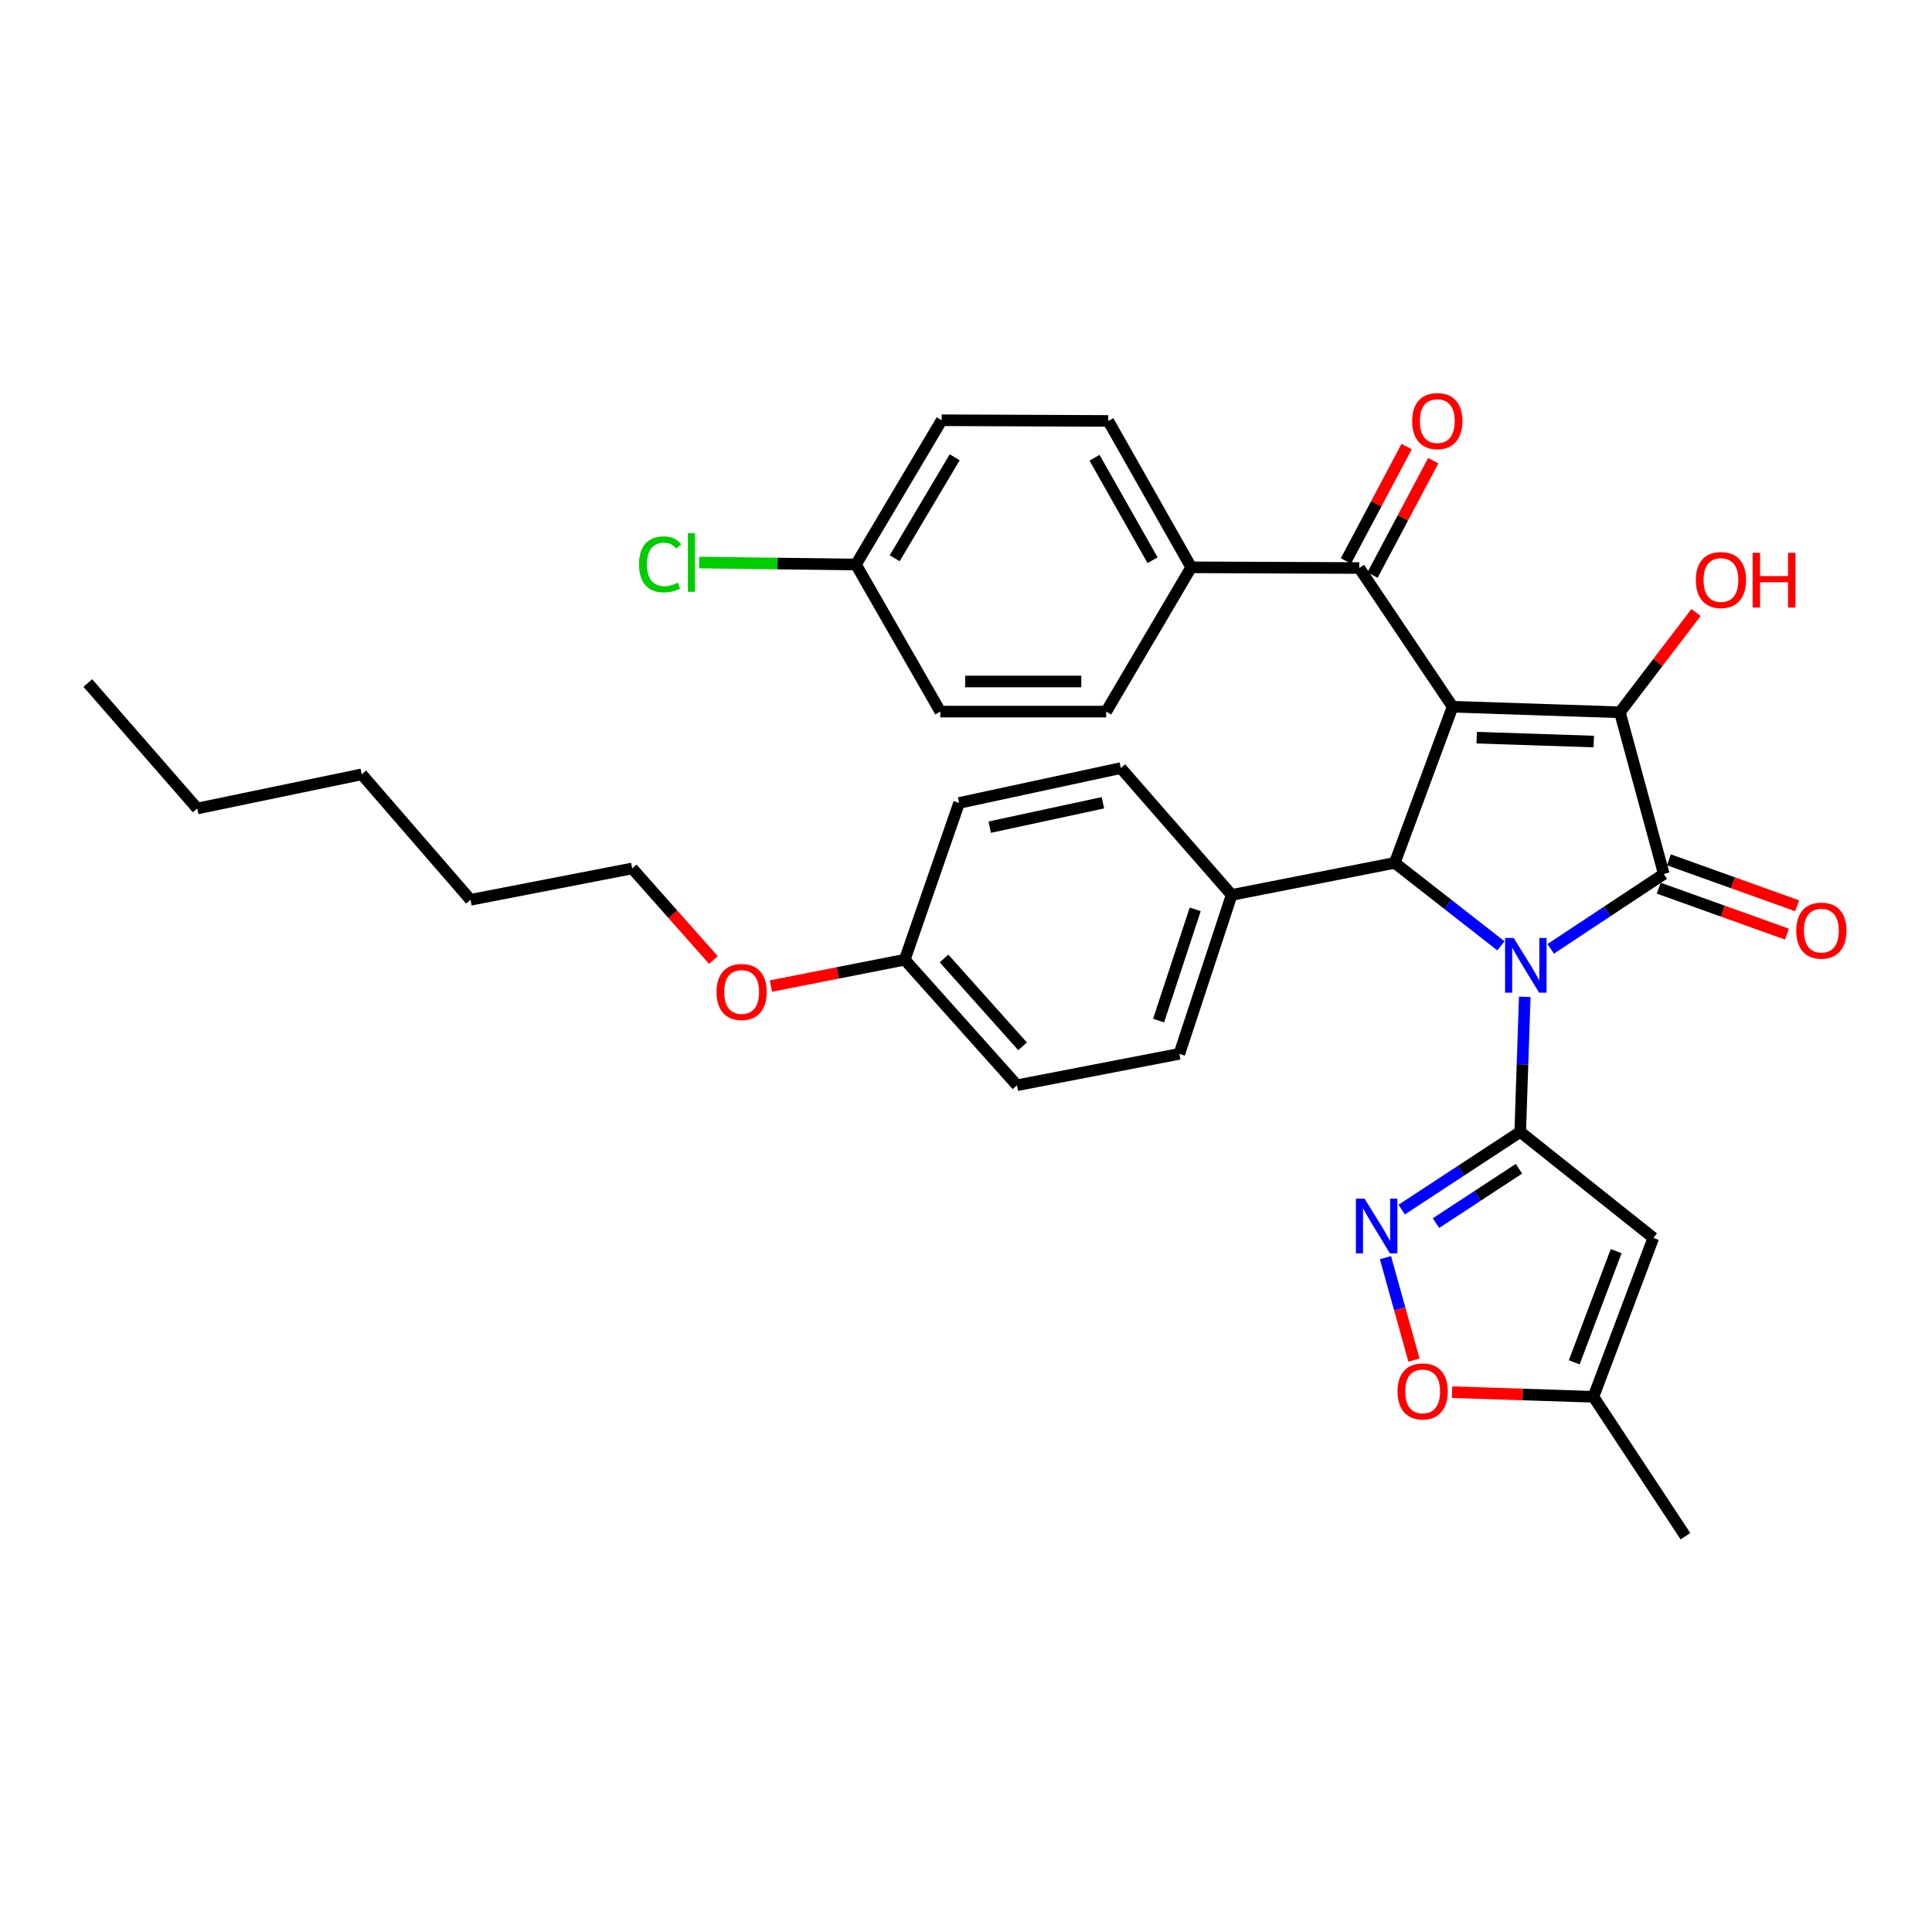 <?xml version='1.0' encoding='iso-8859-1'?>
<svg version='1.1' baseProfile='full'
              xmlns='http://www.w3.org/2000/svg'
                      xmlns:rdkit='http://www.rdkit.org/xml'
                      xmlns:xlink='http://www.w3.org/1999/xlink'
                  xml:space='preserve'
width='1000px' height='1000px' viewBox='0 0 1000 1000'>
<!-- END OF HEADER -->
<rect style='opacity:1.0;fill:#FFFFFF;stroke:none' width='1000' height='1000' x='0' y='0'> </rect>
<path class='bond-1' d='M 802.644,491.124 L 831.916,471.75' style='fill:none;fill-rule:evenodd;stroke:#0000FF;stroke-width:6px;stroke-linecap:butt;stroke-linejoin:miter;stroke-opacity:1' />
<path class='bond-1' d='M 831.916,471.75 L 861.189,452.376' style='fill:none;fill-rule:evenodd;stroke:#000000;stroke-width:6px;stroke-linecap:butt;stroke-linejoin:miter;stroke-opacity:1' />
<path class='bond-2' d='M 789.214,515.966 L 788.038,550.921' style='fill:none;fill-rule:evenodd;stroke:#0000FF;stroke-width:6px;stroke-linecap:butt;stroke-linejoin:miter;stroke-opacity:1' />
<path class='bond-2' d='M 788.038,550.921 L 786.862,585.875' style='fill:none;fill-rule:evenodd;stroke:#000000;stroke-width:6px;stroke-linecap:butt;stroke-linejoin:miter;stroke-opacity:1' />
<path class='bond-4' d='M 776.87,489.57 L 749.401,468.093' style='fill:none;fill-rule:evenodd;stroke:#0000FF;stroke-width:6px;stroke-linecap:butt;stroke-linejoin:miter;stroke-opacity:1' />
<path class='bond-4' d='M 749.401,468.093 L 721.931,446.617' style='fill:none;fill-rule:evenodd;stroke:#000000;stroke-width:6px;stroke-linecap:butt;stroke-linejoin:miter;stroke-opacity:1' />
<path class='bond-0' d='M 751.868,365.804 L 721.931,446.617' style='fill:none;fill-rule:evenodd;stroke:#000000;stroke-width:6px;stroke-linecap:butt;stroke-linejoin:miter;stroke-opacity:1' />
<path class='bond-7' d='M 751.868,365.804 L 703.537,294.006' style='fill:none;fill-rule:evenodd;stroke:#000000;stroke-width:6px;stroke-linecap:butt;stroke-linejoin:miter;stroke-opacity:1' />
<path class='bond-33' d='M 751.868,365.804 L 838.448,368.679' style='fill:none;fill-rule:evenodd;stroke:#000000;stroke-width:6px;stroke-linecap:butt;stroke-linejoin:miter;stroke-opacity:1' />
<path class='bond-33' d='M 764.337,381.814 L 824.944,383.827' style='fill:none;fill-rule:evenodd;stroke:#000000;stroke-width:6px;stroke-linecap:butt;stroke-linejoin:miter;stroke-opacity:1' />
<path class='bond-3' d='M 861.189,452.376 L 838.448,368.679' style='fill:none;fill-rule:evenodd;stroke:#000000;stroke-width:6px;stroke-linecap:butt;stroke-linejoin:miter;stroke-opacity:1' />
<path class='bond-11' d='M 858.558,459.712 L 891.746,471.611' style='fill:none;fill-rule:evenodd;stroke:#000000;stroke-width:6px;stroke-linecap:butt;stroke-linejoin:miter;stroke-opacity:1' />
<path class='bond-11' d='M 891.746,471.611 L 924.933,483.51' style='fill:none;fill-rule:evenodd;stroke:#FF0000;stroke-width:6px;stroke-linecap:butt;stroke-linejoin:miter;stroke-opacity:1' />
<path class='bond-11' d='M 863.819,445.039 L 897.007,456.938' style='fill:none;fill-rule:evenodd;stroke:#000000;stroke-width:6px;stroke-linecap:butt;stroke-linejoin:miter;stroke-opacity:1' />
<path class='bond-11' d='M 897.007,456.938 L 930.194,468.837' style='fill:none;fill-rule:evenodd;stroke:#FF0000;stroke-width:6px;stroke-linecap:butt;stroke-linejoin:miter;stroke-opacity:1' />
<path class='bond-5' d='M 786.862,585.875 L 756.188,605.979' style='fill:none;fill-rule:evenodd;stroke:#000000;stroke-width:6px;stroke-linecap:butt;stroke-linejoin:miter;stroke-opacity:1' />
<path class='bond-5' d='M 756.188,605.979 L 725.513,626.083' style='fill:none;fill-rule:evenodd;stroke:#0000FF;stroke-width:6px;stroke-linecap:butt;stroke-linejoin:miter;stroke-opacity:1' />
<path class='bond-5' d='M 786.204,604.943 L 764.732,619.016' style='fill:none;fill-rule:evenodd;stroke:#000000;stroke-width:6px;stroke-linecap:butt;stroke-linejoin:miter;stroke-opacity:1' />
<path class='bond-5' d='M 764.732,619.016 L 743.26,633.089' style='fill:none;fill-rule:evenodd;stroke:#0000FF;stroke-width:6px;stroke-linecap:butt;stroke-linejoin:miter;stroke-opacity:1' />
<path class='bond-6' d='M 786.862,585.875 L 855.768,640.726' style='fill:none;fill-rule:evenodd;stroke:#000000;stroke-width:6px;stroke-linecap:butt;stroke-linejoin:miter;stroke-opacity:1' />
<path class='bond-14' d='M 838.448,368.679 L 858.15,342.866' style='fill:none;fill-rule:evenodd;stroke:#000000;stroke-width:6px;stroke-linecap:butt;stroke-linejoin:miter;stroke-opacity:1' />
<path class='bond-14' d='M 858.15,342.866 L 877.851,317.052' style='fill:none;fill-rule:evenodd;stroke:#FF0000;stroke-width:6px;stroke-linecap:butt;stroke-linejoin:miter;stroke-opacity:1' />
<path class='bond-10' d='M 721.931,446.617 L 637.507,463.218' style='fill:none;fill-rule:evenodd;stroke:#000000;stroke-width:6px;stroke-linecap:butt;stroke-linejoin:miter;stroke-opacity:1' />
<path class='bond-8' d='M 717.111,650.957 L 724.492,677.472' style='fill:none;fill-rule:evenodd;stroke:#0000FF;stroke-width:6px;stroke-linecap:butt;stroke-linejoin:miter;stroke-opacity:1' />
<path class='bond-8' d='M 724.492,677.472 L 731.873,703.987' style='fill:none;fill-rule:evenodd;stroke:#FF0000;stroke-width:6px;stroke-linecap:butt;stroke-linejoin:miter;stroke-opacity:1' />
<path class='bond-9' d='M 855.768,640.726 L 824.757,722.977' style='fill:none;fill-rule:evenodd;stroke:#000000;stroke-width:6px;stroke-linecap:butt;stroke-linejoin:miter;stroke-opacity:1' />
<path class='bond-9' d='M 836.531,647.564 L 814.823,705.14' style='fill:none;fill-rule:evenodd;stroke:#000000;stroke-width:6px;stroke-linecap:butt;stroke-linejoin:miter;stroke-opacity:1' />
<path class='bond-12' d='M 703.537,294.006 L 616.567,293.642' style='fill:none;fill-rule:evenodd;stroke:#000000;stroke-width:6px;stroke-linecap:butt;stroke-linejoin:miter;stroke-opacity:1' />
<path class='bond-13' d='M 710.422,297.66 L 726.136,268.053' style='fill:none;fill-rule:evenodd;stroke:#000000;stroke-width:6px;stroke-linecap:butt;stroke-linejoin:miter;stroke-opacity:1' />
<path class='bond-13' d='M 726.136,268.053 L 741.85,238.446' style='fill:none;fill-rule:evenodd;stroke:#FF0000;stroke-width:6px;stroke-linecap:butt;stroke-linejoin:miter;stroke-opacity:1' />
<path class='bond-13' d='M 696.653,290.352 L 712.368,260.745' style='fill:none;fill-rule:evenodd;stroke:#000000;stroke-width:6px;stroke-linecap:butt;stroke-linejoin:miter;stroke-opacity:1' />
<path class='bond-13' d='M 712.368,260.745 L 728.082,231.138' style='fill:none;fill-rule:evenodd;stroke:#FF0000;stroke-width:6px;stroke-linecap:butt;stroke-linejoin:miter;stroke-opacity:1' />
<path class='bond-34' d='M 751.569,720.596 L 788.163,721.786' style='fill:none;fill-rule:evenodd;stroke:#FF0000;stroke-width:6px;stroke-linecap:butt;stroke-linejoin:miter;stroke-opacity:1' />
<path class='bond-34' d='M 788.163,721.786 L 824.757,722.977' style='fill:none;fill-rule:evenodd;stroke:#000000;stroke-width:6px;stroke-linecap:butt;stroke-linejoin:miter;stroke-opacity:1' />
<path class='bond-27' d='M 824.757,722.977 L 872.377,795.139' style='fill:none;fill-rule:evenodd;stroke:#000000;stroke-width:6px;stroke-linecap:butt;stroke-linejoin:miter;stroke-opacity:1' />
<path class='bond-15' d='M 637.507,463.218 L 610.427,545.468' style='fill:none;fill-rule:evenodd;stroke:#000000;stroke-width:6px;stroke-linecap:butt;stroke-linejoin:miter;stroke-opacity:1' />
<path class='bond-15' d='M 618.639,470.681 L 599.683,528.256' style='fill:none;fill-rule:evenodd;stroke:#000000;stroke-width:6px;stroke-linecap:butt;stroke-linejoin:miter;stroke-opacity:1' />
<path class='bond-16' d='M 637.507,463.218 L 580.135,397.559' style='fill:none;fill-rule:evenodd;stroke:#000000;stroke-width:6px;stroke-linecap:butt;stroke-linejoin:miter;stroke-opacity:1' />
<path class='bond-17' d='M 616.567,293.642 L 573.641,217.877' style='fill:none;fill-rule:evenodd;stroke:#000000;stroke-width:6px;stroke-linecap:butt;stroke-linejoin:miter;stroke-opacity:1' />
<path class='bond-17' d='M 596.566,289.961 L 566.518,236.926' style='fill:none;fill-rule:evenodd;stroke:#000000;stroke-width:6px;stroke-linecap:butt;stroke-linejoin:miter;stroke-opacity:1' />
<path class='bond-18' d='M 616.567,293.642 L 572.558,368.324' style='fill:none;fill-rule:evenodd;stroke:#000000;stroke-width:6px;stroke-linecap:butt;stroke-linejoin:miter;stroke-opacity:1' />
<path class='bond-24' d='M 610.427,545.468 L 526.384,561.723' style='fill:none;fill-rule:evenodd;stroke:#000000;stroke-width:6px;stroke-linecap:butt;stroke-linejoin:miter;stroke-opacity:1' />
<path class='bond-23' d='M 580.135,397.559 L 496.43,415.606' style='fill:none;fill-rule:evenodd;stroke:#000000;stroke-width:6px;stroke-linecap:butt;stroke-linejoin:miter;stroke-opacity:1' />
<path class='bond-23' d='M 570.865,415.504 L 512.271,428.137' style='fill:none;fill-rule:evenodd;stroke:#000000;stroke-width:6px;stroke-linecap:butt;stroke-linejoin:miter;stroke-opacity:1' />
<path class='bond-21' d='M 573.641,217.877 L 487.407,217.514' style='fill:none;fill-rule:evenodd;stroke:#000000;stroke-width:6px;stroke-linecap:butt;stroke-linejoin:miter;stroke-opacity:1' />
<path class='bond-22' d='M 572.558,368.324 L 486.705,368.324' style='fill:none;fill-rule:evenodd;stroke:#000000;stroke-width:6px;stroke-linecap:butt;stroke-linejoin:miter;stroke-opacity:1' />
<path class='bond-22' d='M 559.68,352.736 L 499.583,352.736' style='fill:none;fill-rule:evenodd;stroke:#000000;stroke-width:6px;stroke-linecap:butt;stroke-linejoin:miter;stroke-opacity:1' />
<path class='bond-19' d='M 443.034,292.196 L 486.705,368.324' style='fill:none;fill-rule:evenodd;stroke:#000000;stroke-width:6px;stroke-linecap:butt;stroke-linejoin:miter;stroke-opacity:1' />
<path class='bond-25' d='M 443.034,292.196 L 402.447,291.684' style='fill:none;fill-rule:evenodd;stroke:#000000;stroke-width:6px;stroke-linecap:butt;stroke-linejoin:miter;stroke-opacity:1' />
<path class='bond-25' d='M 402.447,291.684 L 361.86,291.172' style='fill:none;fill-rule:evenodd;stroke:#00CC00;stroke-width:6px;stroke-linecap:butt;stroke-linejoin:miter;stroke-opacity:1' />
<path class='bond-36' d='M 443.034,292.196 L 487.407,217.514' style='fill:none;fill-rule:evenodd;stroke:#000000;stroke-width:6px;stroke-linecap:butt;stroke-linejoin:miter;stroke-opacity:1' />
<path class='bond-36' d='M 463.09,288.956 L 494.151,236.678' style='fill:none;fill-rule:evenodd;stroke:#000000;stroke-width:6px;stroke-linecap:butt;stroke-linejoin:miter;stroke-opacity:1' />
<path class='bond-20' d='M 468.294,496.748 L 496.43,415.606' style='fill:none;fill-rule:evenodd;stroke:#000000;stroke-width:6px;stroke-linecap:butt;stroke-linejoin:miter;stroke-opacity:1' />
<path class='bond-26' d='M 468.294,496.748 L 433.658,503.566' style='fill:none;fill-rule:evenodd;stroke:#000000;stroke-width:6px;stroke-linecap:butt;stroke-linejoin:miter;stroke-opacity:1' />
<path class='bond-26' d='M 433.658,503.566 L 399.021,510.384' style='fill:none;fill-rule:evenodd;stroke:#FF0000;stroke-width:6px;stroke-linecap:butt;stroke-linejoin:miter;stroke-opacity:1' />
<path class='bond-35' d='M 468.294,496.748 L 526.384,561.723' style='fill:none;fill-rule:evenodd;stroke:#000000;stroke-width:6px;stroke-linecap:butt;stroke-linejoin:miter;stroke-opacity:1' />
<path class='bond-35' d='M 488.628,496.105 L 529.291,541.587' style='fill:none;fill-rule:evenodd;stroke:#000000;stroke-width:6px;stroke-linecap:butt;stroke-linejoin:miter;stroke-opacity:1' />
<path class='bond-28' d='M 369.277,496.912 L 348.252,473.207' style='fill:none;fill-rule:evenodd;stroke:#FF0000;stroke-width:6px;stroke-linecap:butt;stroke-linejoin:miter;stroke-opacity:1' />
<path class='bond-28' d='M 348.252,473.207 L 327.227,449.501' style='fill:none;fill-rule:evenodd;stroke:#000000;stroke-width:6px;stroke-linecap:butt;stroke-linejoin:miter;stroke-opacity:1' />
<path class='bond-29' d='M 327.227,449.501 L 243.53,465.738' style='fill:none;fill-rule:evenodd;stroke:#000000;stroke-width:6px;stroke-linecap:butt;stroke-linejoin:miter;stroke-opacity:1' />
<path class='bond-31' d='M 243.53,465.738 L 187.233,400.798' style='fill:none;fill-rule:evenodd;stroke:#000000;stroke-width:6px;stroke-linecap:butt;stroke-linejoin:miter;stroke-opacity:1' />
<path class='bond-30' d='M 102.09,418.473 L 187.233,400.798' style='fill:none;fill-rule:evenodd;stroke:#000000;stroke-width:6px;stroke-linecap:butt;stroke-linejoin:miter;stroke-opacity:1' />
<path class='bond-32' d='M 102.09,418.473 L 45.455,353.533' style='fill:none;fill-rule:evenodd;stroke:#000000;stroke-width:6px;stroke-linecap:butt;stroke-linejoin:miter;stroke-opacity:1' />
<path  class='atom-0' d='M 783.503 485.489
L 792.783 500.489
Q 793.703 501.969, 795.183 504.649
Q 796.663 507.329, 796.743 507.489
L 796.743 485.489
L 800.503 485.489
L 800.503 513.809
L 796.623 513.809
L 786.663 497.409
Q 785.503 495.489, 784.263 493.289
Q 783.063 491.089, 782.703 490.409
L 782.703 513.809
L 779.023 513.809
L 779.023 485.489
L 783.503 485.489
' fill='#0000FF'/>
<path  class='atom-6' d='M 706.292 620.418
L 715.572 635.418
Q 716.492 636.898, 717.972 639.578
Q 719.452 642.258, 719.532 642.418
L 719.532 620.418
L 723.292 620.418
L 723.292 648.738
L 719.412 648.738
L 709.452 632.338
Q 708.292 630.418, 707.052 628.218
Q 705.852 626.018, 705.492 625.338
L 705.492 648.738
L 701.812 648.738
L 701.812 620.418
L 706.292 620.418
' fill='#0000FF'/>
<path  class='atom-9' d='M 723.358 720.182
Q 723.358 713.382, 726.718 709.582
Q 730.078 705.782, 736.358 705.782
Q 742.638 705.782, 745.998 709.582
Q 749.358 713.382, 749.358 720.182
Q 749.358 727.062, 745.958 730.982
Q 742.558 734.862, 736.358 734.862
Q 730.118 734.862, 726.718 730.982
Q 723.358 727.102, 723.358 720.182
M 736.358 731.662
Q 740.678 731.662, 742.998 728.782
Q 745.358 725.862, 745.358 720.182
Q 745.358 714.622, 742.998 711.822
Q 740.678 708.982, 736.358 708.982
Q 732.038 708.982, 729.678 711.782
Q 727.358 714.582, 727.358 720.182
Q 727.358 725.902, 729.678 728.782
Q 732.038 731.662, 736.358 731.662
' fill='#FF0000'/>
<path  class='atom-12' d='M 929.729 481.691
Q 929.729 474.891, 933.089 471.091
Q 936.449 467.291, 942.729 467.291
Q 949.009 467.291, 952.369 471.091
Q 955.729 474.891, 955.729 481.691
Q 955.729 488.571, 952.329 492.491
Q 948.929 496.371, 942.729 496.371
Q 936.489 496.371, 933.089 492.491
Q 929.729 488.611, 929.729 481.691
M 942.729 493.171
Q 947.049 493.171, 949.369 490.291
Q 951.729 487.371, 951.729 481.691
Q 951.729 476.131, 949.369 473.331
Q 947.049 470.491, 942.729 470.491
Q 938.409 470.491, 936.049 473.291
Q 933.729 476.091, 933.729 481.691
Q 933.729 487.411, 936.049 490.291
Q 938.409 493.171, 942.729 493.171
' fill='#FF0000'/>
<path  class='atom-14' d='M 730.944 217.957
Q 730.944 211.157, 734.304 207.357
Q 737.664 203.557, 743.944 203.557
Q 750.224 203.557, 753.584 207.357
Q 756.944 211.157, 756.944 217.957
Q 756.944 224.837, 753.544 228.757
Q 750.144 232.637, 743.944 232.637
Q 737.704 232.637, 734.304 228.757
Q 730.944 224.877, 730.944 217.957
M 743.944 229.437
Q 748.264 229.437, 750.584 226.557
Q 752.944 223.637, 752.944 217.957
Q 752.944 212.397, 750.584 209.597
Q 748.264 206.757, 743.944 206.757
Q 739.624 206.757, 737.264 209.557
Q 734.944 212.357, 734.944 217.957
Q 734.944 223.677, 737.264 226.557
Q 739.624 229.437, 743.944 229.437
' fill='#FF0000'/>
<path  class='atom-15' d='M 877.762 300.217
Q 877.762 293.417, 881.122 289.617
Q 884.482 285.817, 890.762 285.817
Q 897.042 285.817, 900.402 289.617
Q 903.762 293.417, 903.762 300.217
Q 903.762 307.097, 900.362 311.017
Q 896.962 314.897, 890.762 314.897
Q 884.522 314.897, 881.122 311.017
Q 877.762 307.137, 877.762 300.217
M 890.762 311.697
Q 895.082 311.697, 897.402 308.817
Q 899.762 305.897, 899.762 300.217
Q 899.762 294.657, 897.402 291.857
Q 895.082 289.017, 890.762 289.017
Q 886.442 289.017, 884.082 291.817
Q 881.762 294.617, 881.762 300.217
Q 881.762 305.937, 884.082 308.817
Q 886.442 311.697, 890.762 311.697
' fill='#FF0000'/>
<path  class='atom-15' d='M 907.162 286.137
L 911.002 286.137
L 911.002 298.177
L 925.482 298.177
L 925.482 286.137
L 929.322 286.137
L 929.322 314.457
L 925.482 314.457
L 925.482 301.377
L 911.002 301.377
L 911.002 314.457
L 907.162 314.457
L 907.162 286.137
' fill='#FF0000'/>
<path  class='atom-26' d='M 330.771 292.102
Q 330.771 285.062, 334.051 281.382
Q 337.371 277.662, 343.651 277.662
Q 349.491 277.662, 352.611 281.782
L 349.971 283.942
Q 347.691 280.942, 343.651 280.942
Q 339.371 280.942, 337.091 283.822
Q 334.851 286.662, 334.851 292.102
Q 334.851 297.702, 337.171 300.582
Q 339.531 303.462, 344.091 303.462
Q 347.211 303.462, 350.851 301.582
L 351.971 304.582
Q 350.491 305.542, 348.251 306.102
Q 346.011 306.662, 343.531 306.662
Q 337.371 306.662, 334.051 302.902
Q 330.771 299.142, 330.771 292.102
' fill='#00CC00'/>
<path  class='atom-26' d='M 356.051 275.942
L 359.731 275.942
L 359.731 306.302
L 356.051 306.302
L 356.051 275.942
' fill='#00CC00'/>
<path  class='atom-27' d='M 370.87 513.447
Q 370.87 506.647, 374.23 502.847
Q 377.59 499.047, 383.87 499.047
Q 390.15 499.047, 393.51 502.847
Q 396.87 506.647, 396.87 513.447
Q 396.87 520.327, 393.47 524.247
Q 390.07 528.127, 383.87 528.127
Q 377.63 528.127, 374.23 524.247
Q 370.87 520.367, 370.87 513.447
M 383.87 524.927
Q 388.19 524.927, 390.51 522.047
Q 392.87 519.127, 392.87 513.447
Q 392.87 507.887, 390.51 505.087
Q 388.19 502.247, 383.87 502.247
Q 379.55 502.247, 377.19 505.047
Q 374.87 507.847, 374.87 513.447
Q 374.87 519.167, 377.19 522.047
Q 379.55 524.927, 383.87 524.927
' fill='#FF0000'/>
</svg>
